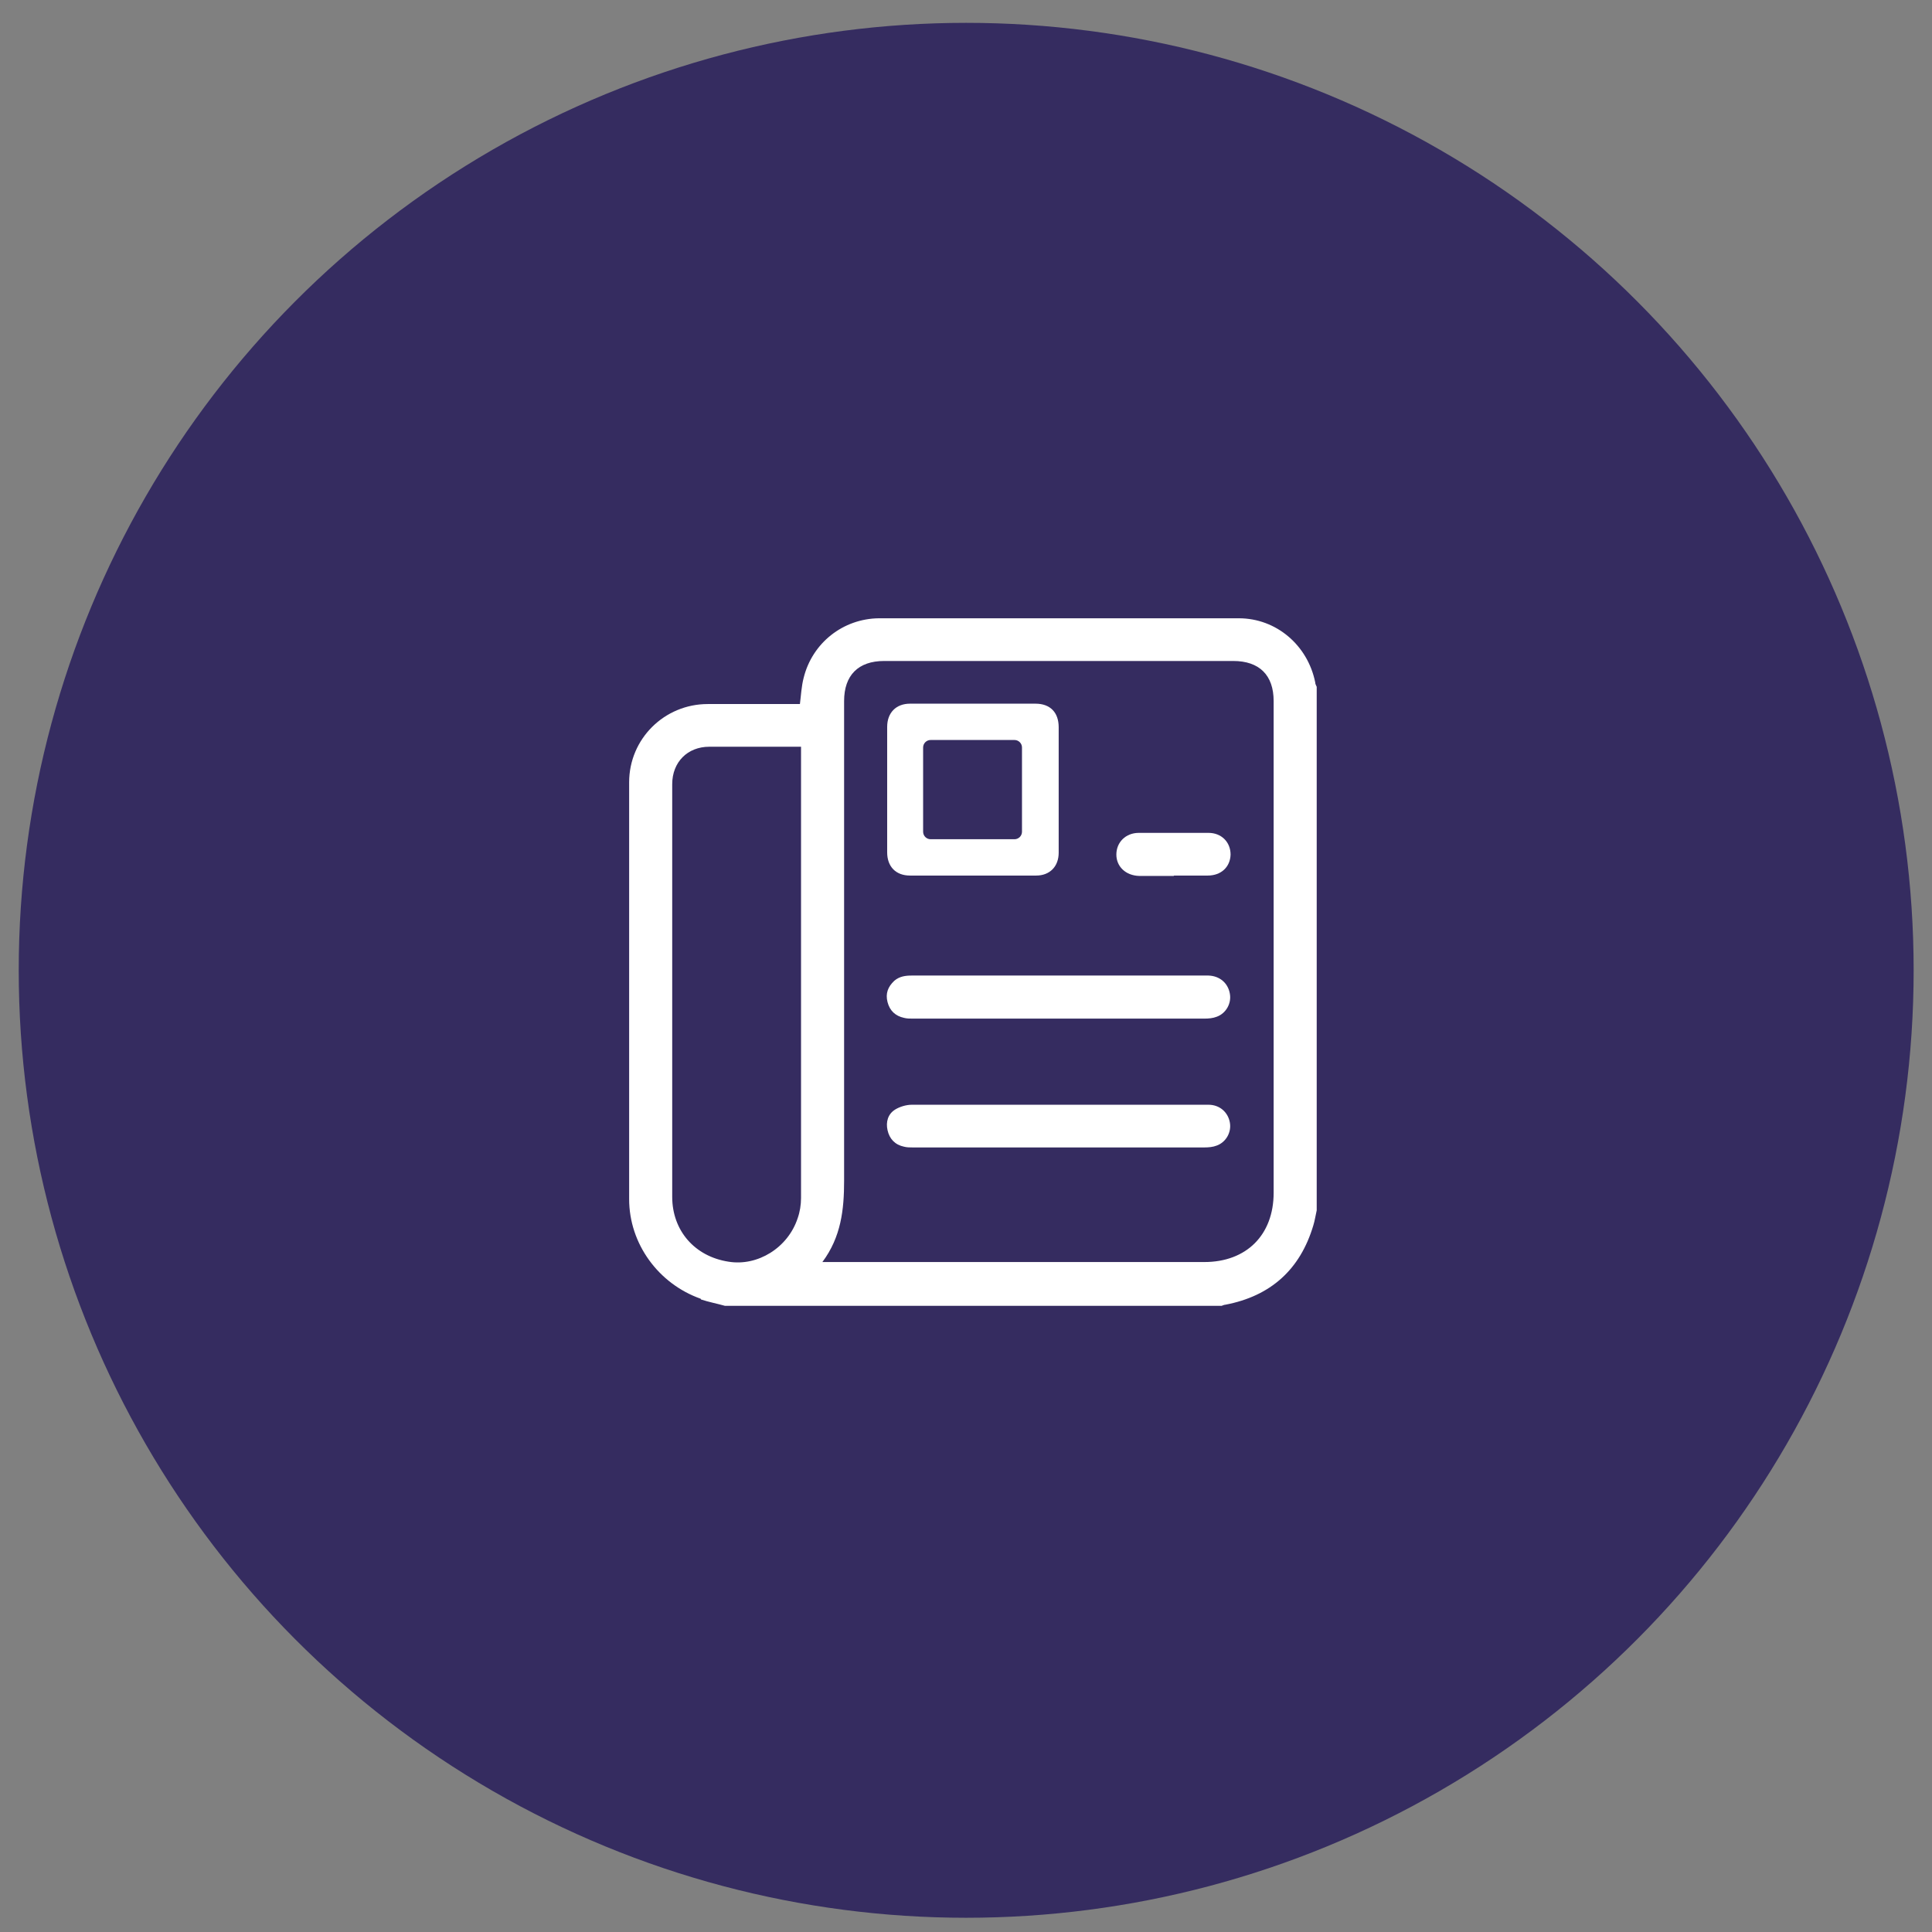 <?xml version="1.0" encoding="UTF-8"?><svg id="Capa_1" xmlns="http://www.w3.org/2000/svg" viewBox="0 0 51.59 51.59"><rect x="0" y="0" width="51.59" height="51.59" fill="#808080" stroke="none"/><defs><style>.cls-1{fill:#fff;}.cls-2{fill:#352c60;}</style></defs><circle class="cls-2" cx="25.8" cy="25.91" r="25.3"/><g id="UPu5HC.tif"><g><path class="cls-1" d="M18.71,34.68c-1.13-.4-1.91-1.47-1.91-2.66,0-3.71,0-7.42,0-11.13,0-1.16,.94-2.09,2.1-2.09,.81,0,1.61,0,2.42,0,.01,0,.02,0,.04,0,.03-.23,.04-.47,.1-.7,.23-.93,1.05-1.58,2.01-1.59,3.2,0,6.4,0,9.61,0,1,0,1.84,.72,2.04,1.71,0,.04,.02,.08,.04,.12,0,4.66,0,9.32,0,13.98-.03,.13-.05,.27-.09,.4-.35,1.18-1.14,1.89-2.35,2.12-.03,0-.07,.02-.1,.03h-13.26c-.21-.06-.43-.1-.64-.17Zm3.49-.98c3.32,0,6.64,0,9.96,0,1.12,0,1.85-.72,1.85-1.85,0-4.38,0-8.76,0-13.13,0-.69-.38-1.07-1.08-1.07-3.11,0-6.21,0-9.32,0-.69,0-1.07,.38-1.07,1.07,0,4.27,0,8.54,0,12.81,0,.77-.08,1.5-.58,2.17h.24Zm-1.63-13.76c-.54,0-1.09,0-1.63,0-.58,0-.99,.41-.99,1,0,3.67,0,7.34,0,11.02,0,.9,.6,1.59,1.5,1.73,.78,.13,1.59-.37,1.85-1.16,.06-.17,.09-.36,.09-.54,0-3.98,0-7.96,0-11.95,0-.02,0-.05,0-.1-.28,0-.55,0-.81,0Z"/><path class="cls-1" d="M28.27,22.77c0,.37-.24,.61-.6,.61-1.12,0-2.25,0-3.37,0-.38,0-.61-.24-.61-.62,0-1.12,0-2.23,0-3.35,0-.38,.24-.62,.61-.62,1.12,0,2.23,0,3.35,0,.39,0,.62,.23,.62,.63,0,.55,0,1.1,0,1.65,0,.57,0,1.13,0,1.7Zm-3.62-2.81v2.25c0,.11,.09,.2,.2,.2h2.24c.11,0,.2-.09,.2-.2v-2.25c0-.11-.09-.2-.2-.2h-2.24c-.11,0-.2,.09-.2,.2Z"/><path class="cls-1" d="M28.27,26.05c-1.31,0-2.62,0-3.92,0-.17,0-.33,.02-.47,.14-.17,.16-.24,.34-.18,.57,.06,.23,.21,.37,.44,.42,.08,.02,.15,.02,.23,.02,2.6,0,5.2,0,7.79,0,.11,0,.23-.01,.33-.05,.25-.09,.4-.36,.35-.62-.05-.28-.27-.47-.57-.48-.84,0-1.67,0-2.51,0-.5,0-1,0-1.51,0Z"/><path class="cls-1" d="M28.27,29.5c-1.31,0-2.62,0-3.92,0-.15,0-.32,.05-.45,.13-.19,.12-.25,.33-.2,.55,.05,.23,.2,.39,.44,.44,.08,.02,.15,.02,.23,.02,2.6,0,5.2,0,7.79,0,.11,0,.23-.01,.33-.05,.25-.09,.4-.36,.35-.62-.05-.27-.27-.47-.57-.47-.88,0-1.76,0-2.63,0-.46,0-.92,0-1.38,0Z"/><path class="cls-1" d="M31.34,23.38c.3,0,.61,0,.91,0,.36,0,.6-.23,.61-.56,0-.33-.24-.58-.59-.58-.62,0-1.24,0-1.86,0-.35,0-.6,.25-.6,.58,0,.32,.25,.56,.61,.57,.31,0,.62,0,.93,0Z"/></g></g></svg>